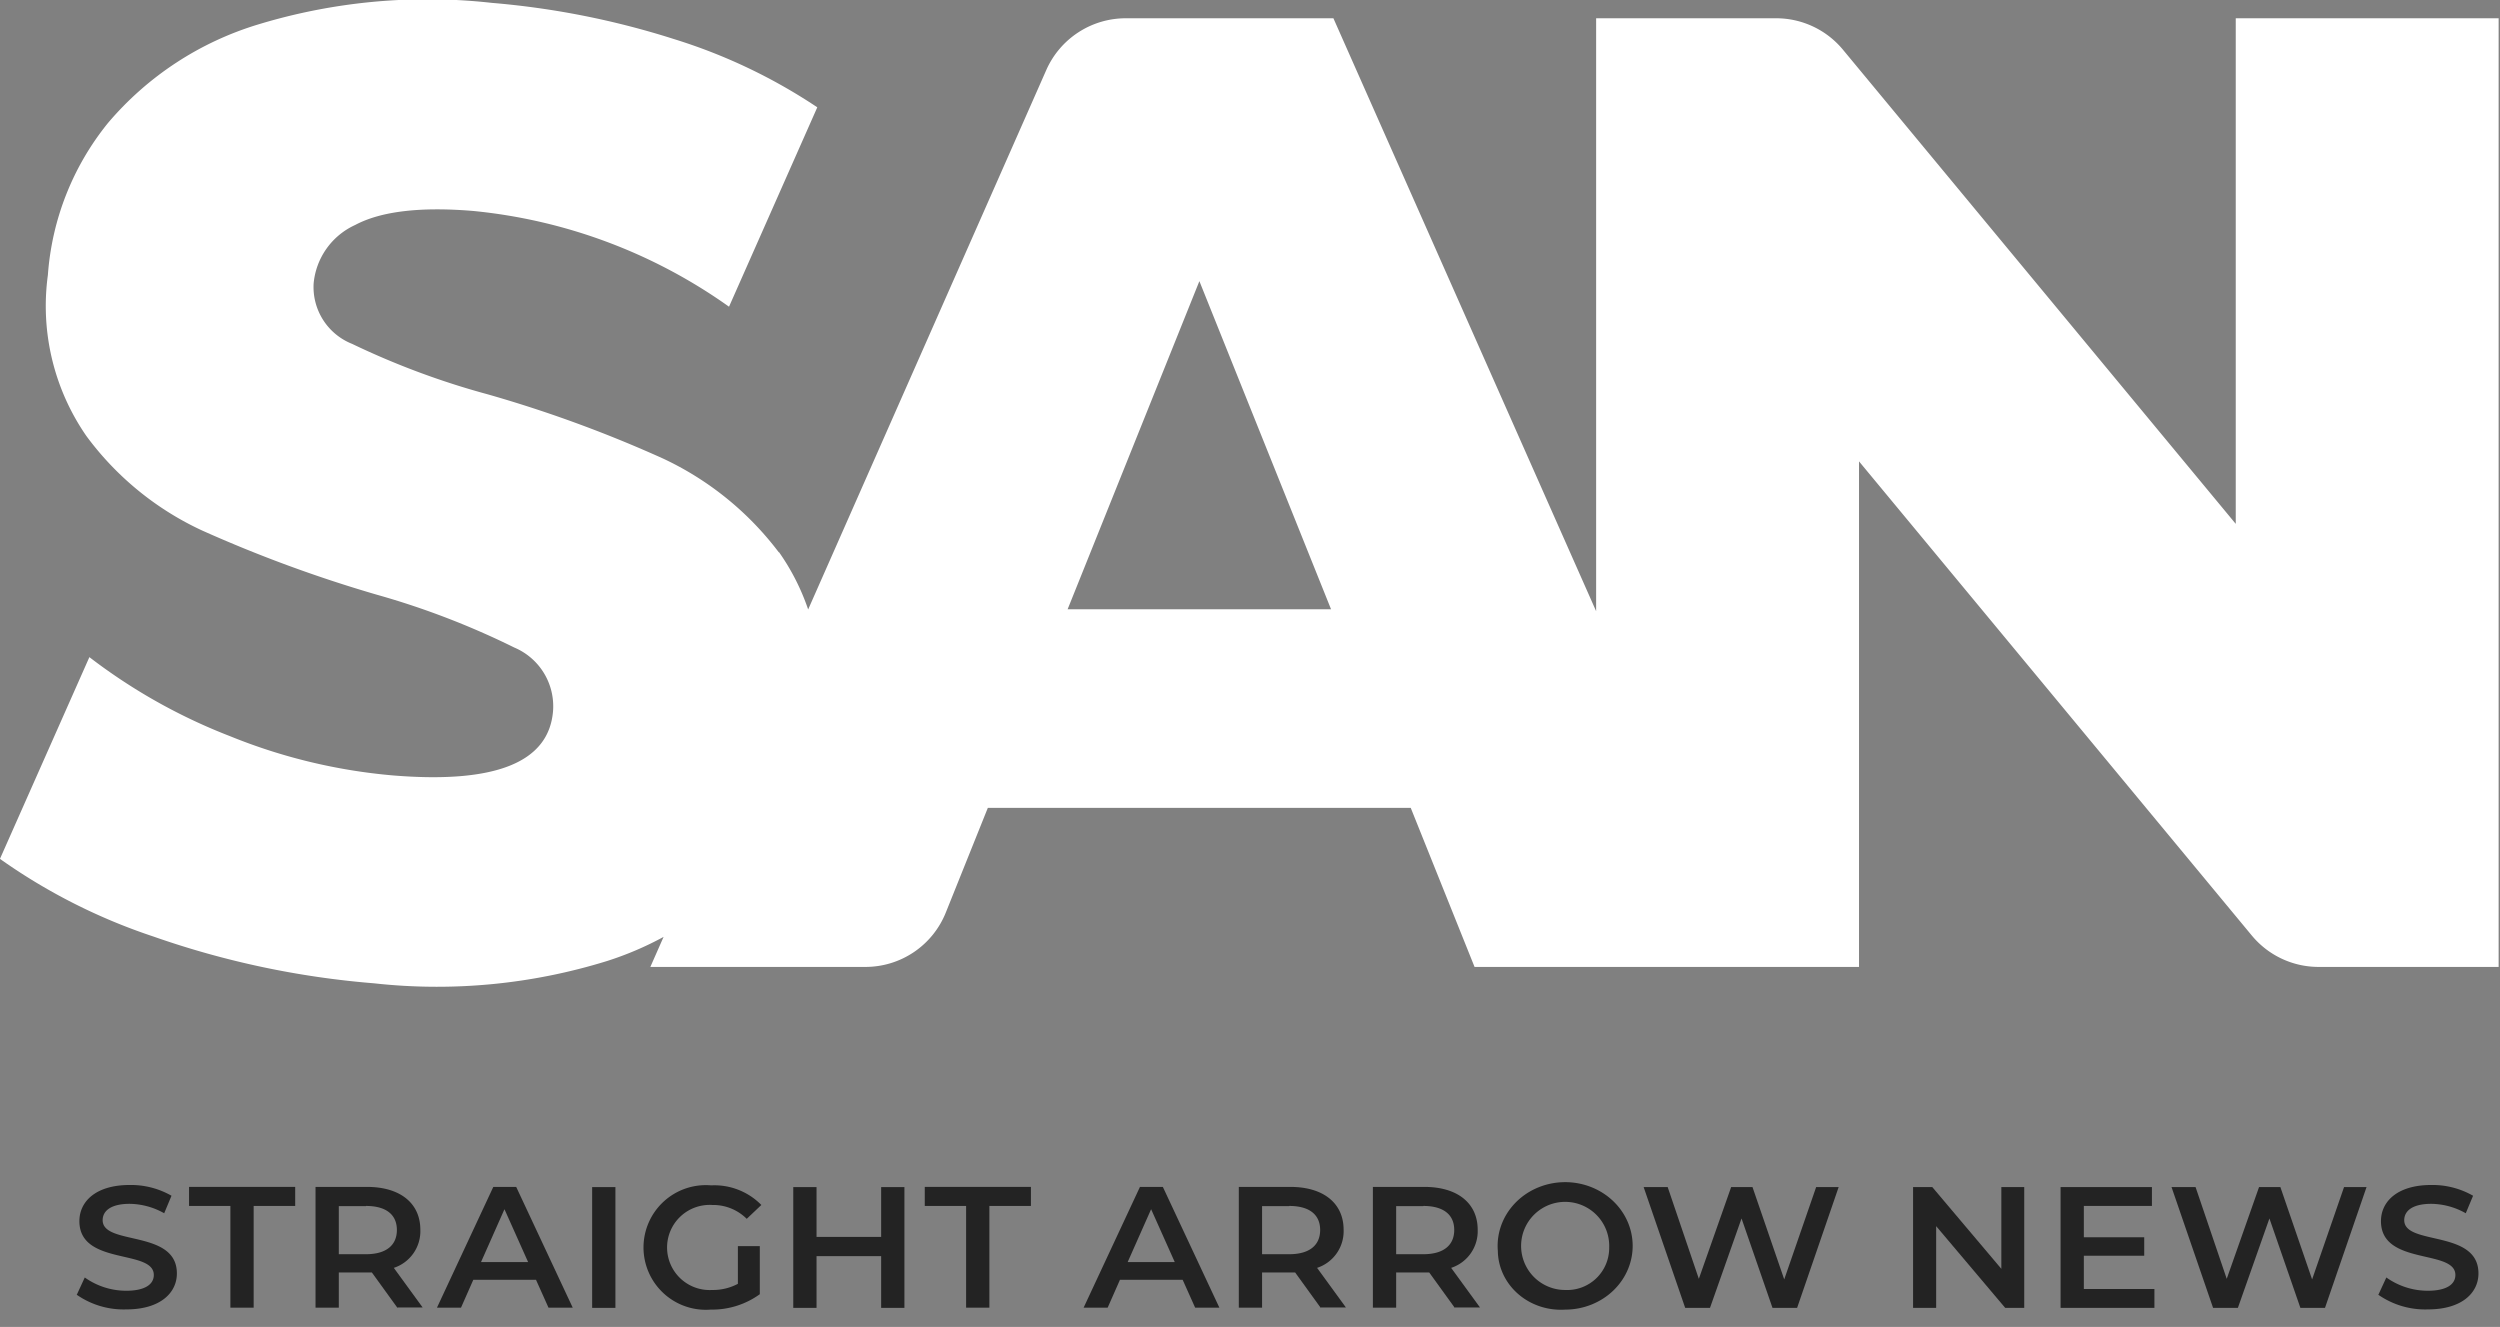 <?xml version="1.0" encoding="UTF-8"?> <svg xmlns="http://www.w3.org/2000/svg" width="130" height="69" version="1.1" viewBox="0 0 130 69"><rect x="0" y="0" width="130" height="69" fill="#808080" stroke="none"/><path d="m22.516-0.035a30.251 30.251 0 0 0-9.086 1.305 16.513 16.513 0 0 0-7.811 5.121 14.162 14.162 0 0 0-3.129 7.91 11.882 11.882 0 0 0 2 8.369 15.639 15.639 0 0 0 6.029 4.92 70.172 70.172 0 0 0 9.06 3.33 41.579 41.579 0 0 1 7.16 2.75 3.314 3.314 0 0 1 2.019 3.311c-0.22 2.667-3 3.78-8.34 3.34a29.161 29.161 0 0 1-8.459-2.041 29.471 29.471 0 0 1-7.311-4.109l-4.65 10.49a30.31 30.31 0 0 0 7.981 4.039 45.759 45.759 0 0 0 11.469 2.432 29.852 29.852 0 0 0 12.121-1.16 16.841 16.841 0 0 0 2.938-1.254l-0.689 1.562h11.18a4.5 4.5 0 0 0 4.189-2.84l2.18-5.43h21.992l3.318 8.27h19.992v-26.289l20.42 24.65a4.507 4.507 0 0 0 3.481 1.639h9.359v-49.33h-13.67v26.291l-20.42-24.65a4.507 4.507 0 0 0-3.481-1.641h-9.359v30.832l-13.662-30.832h-10.801a4.519 4.519 0 0 0-4.129 2.691l-12.383 28.051a11.731 11.731 0 0 0-1.516-2.981l-0.01 0.01a16.078 16.078 0 0 0-6.029-4.881 66.539 66.539 0 0 0-9.09-3.33 41.191 41.191 0 0 1-7.07-2.629 3.178 3.178 0 0 1-2-3.141 3.714 3.714 0 0 1 2.16-3.041c1.33-0.71 3.379-0.959 6.139-0.729a27.537 27.537 0 0 1 13.301 4.979l4.59-10.369a28.658 28.658 0 0 0-7.461-3.551 42.87 42.87 0 0 0-9.459-1.879 30.251 30.251 0 0 0-3.064-0.186zm39.852 14.654 6.846 17.061h-13.697z" fill="#fff"></path><g><path d="m3.988 67.339 0.42-0.91a3.723 3.723 0 0 0 2.15 0.69c1.01 0 1.44-0.35 1.44-0.82 0-1.36-3.87-0.47-3.87-2.8 0-1.01 0.84-1.88 2.62-1.88a4.244 4.244 0 0 1 2.17 0.56l-0.38 0.91a3.749 3.749 0 0 0-1.79-0.49c-1 0-1.41 0.38-1.41 0.85 0 1.34 3.86 0.47 3.86 2.77 0 1-0.85 1.87-2.63 1.87a4.256 4.256 0 0 1-2.56-0.75z" fill="#232323"></path><path d="m11.99 62.709h-2.16v-0.99h5.52v0.99h-2.16v5.29h-1.21v-5.29z" fill="#232323"></path><path d="m20.668 68.009-1.33-1.84h-1.72v1.83h-1.21v-6.28h2.68c1.71 0 2.77 0.84 2.77 2.23a2.006 2.006 0 0 1-1.38 1.98l1.5 2.06h-1.3zm-1.64-5.29h-1.41v2.5h1.41c1.06 0 1.61-0.47 1.61-1.26s-0.55-1.25-1.61-1.25z" fill="#232323"></path><path d="m27.862 66.549h-3.25l-0.64 1.45h-1.25l2.93-6.28h1.19l2.94 6.28h-1.26l-0.65-1.45zm-0.4-0.92-1.23-2.75-1.22 2.75h2.44z" fill="#232323"></path><path d="m30.792 61.729h1.21v6.28h-1.21z" fill="#232323" data-name="Path 1674"></path><path d="m38.37 64.799h1.14v2.5a4.229 4.229 0 0 1-2.55 0.8 3.241 3.241 0 1 1 0.02-6.46 3.418 3.418 0 0 1 2.61 1.02l-0.76 0.72a2.476 2.476 0 0 0-1.79-0.72 2.214 2.214 0 1 0-0.01 4.42 2.759 2.759 0 0 0 1.34-0.32z" fill="#232323"></path><path d="m47.03 61.729v6.28h-1.21v-2.69h-3.36v2.69h-1.21v-6.28h1.21v2.59h3.36v-2.59z" fill="#232323"></path><path d="m50.248 62.709h-2.16v-0.99h5.52v0.99h-2.16v5.29h-1.21v-5.29z" fill="#232323"></path><path d="m61.488 66.549h-3.25l-0.64 1.45h-1.25l2.93-6.28h1.19l2.94 6.28h-1.26l-0.65-1.45zm-0.4-0.92-1.23-2.75-1.22 2.75h2.44z" fill="#232323"></path><path d="m68.678 68.009-1.33-1.84h-1.72v1.83h-1.21v-6.28h2.68c1.71 0 2.77 0.84 2.77 2.23a2.006 2.006 0 0 1-1.38 1.98l1.5 2.06h-1.3zm-1.64-5.29h-1.41v2.5h1.41c1.06 0 1.61-0.47 1.61-1.26s-0.55-1.25-1.61-1.25z" fill="#232323"></path><path d="m75.65 68.009-1.33-1.84h-1.72v1.83h-1.21v-6.28h2.68c1.71 0 2.77 0.84 2.77 2.23a2.006 2.006 0 0 1-1.38 1.98l1.5 2.06h-1.3zm-1.64-5.29h-1.41v2.5h1.41c1.06 0 1.61-0.47 1.61-1.26s-0.55-1.25-1.61-1.25z" fill="#232323"></path><path d="m83.678 64.869a2.291 2.291 0 1 0-2.29 2.21 2.187 2.187 0 0 0 2.29-2.21zm-5.79 0.182a3.511 3.314 0 1 1 3.5 3.049 3.279 3.095 0 0 1-3.5-3.049z" style="fill:#232323"></path><path d="m95.61 61.729-2.16 6.28h-1.28l-1.61-4.65-1.64 4.65h-1.29l-2.16-6.28h1.25l1.62 4.77 1.68-4.77h1.11l1.65 4.8 1.66-4.8h1.15z" fill="#232323"></path><path d="m105.26 61.729v6.28h-0.99l-3.59-4.25v4.25h-1.2v-6.28h1l3.59 4.25v-4.25h1.2z" fill="#232323"></path><path d="m112.03 67.029v0.98h-4.88v-6.28h4.75v0.98h-3.54v1.63h3.14v0.96h-3.14v1.73z" fill="#232323"></path><path d="m123.06 61.729-2.16 6.28h-1.28l-1.61-4.65-1.64 4.65h-1.29l-2.16-6.28h1.25l1.62 4.77 1.68-4.77h1.11l1.65 4.8 1.66-4.8h1.15z" fill="#232323"></path><path d="m123.67 67.339 0.42-0.91a3.723 3.723 0 0 0 2.15 0.69c1.01 0 1.44-0.35 1.44-0.82 0-1.36-3.87-0.47-3.87-2.8 0-1.01 0.84-1.88 2.62-1.88a4.244 4.244 0 0 1 2.17 0.56l-0.38 0.91a3.72 3.72 0 0 0-1.79-0.49c-1 0-1.41 0.38-1.41 0.85 0 1.34 3.86 0.47 3.86 2.77 0 1-0.85 1.87-2.63 1.87a4.256 4.256 0 0 1-2.56-0.75z" fill="#232323"></path></g></svg> 